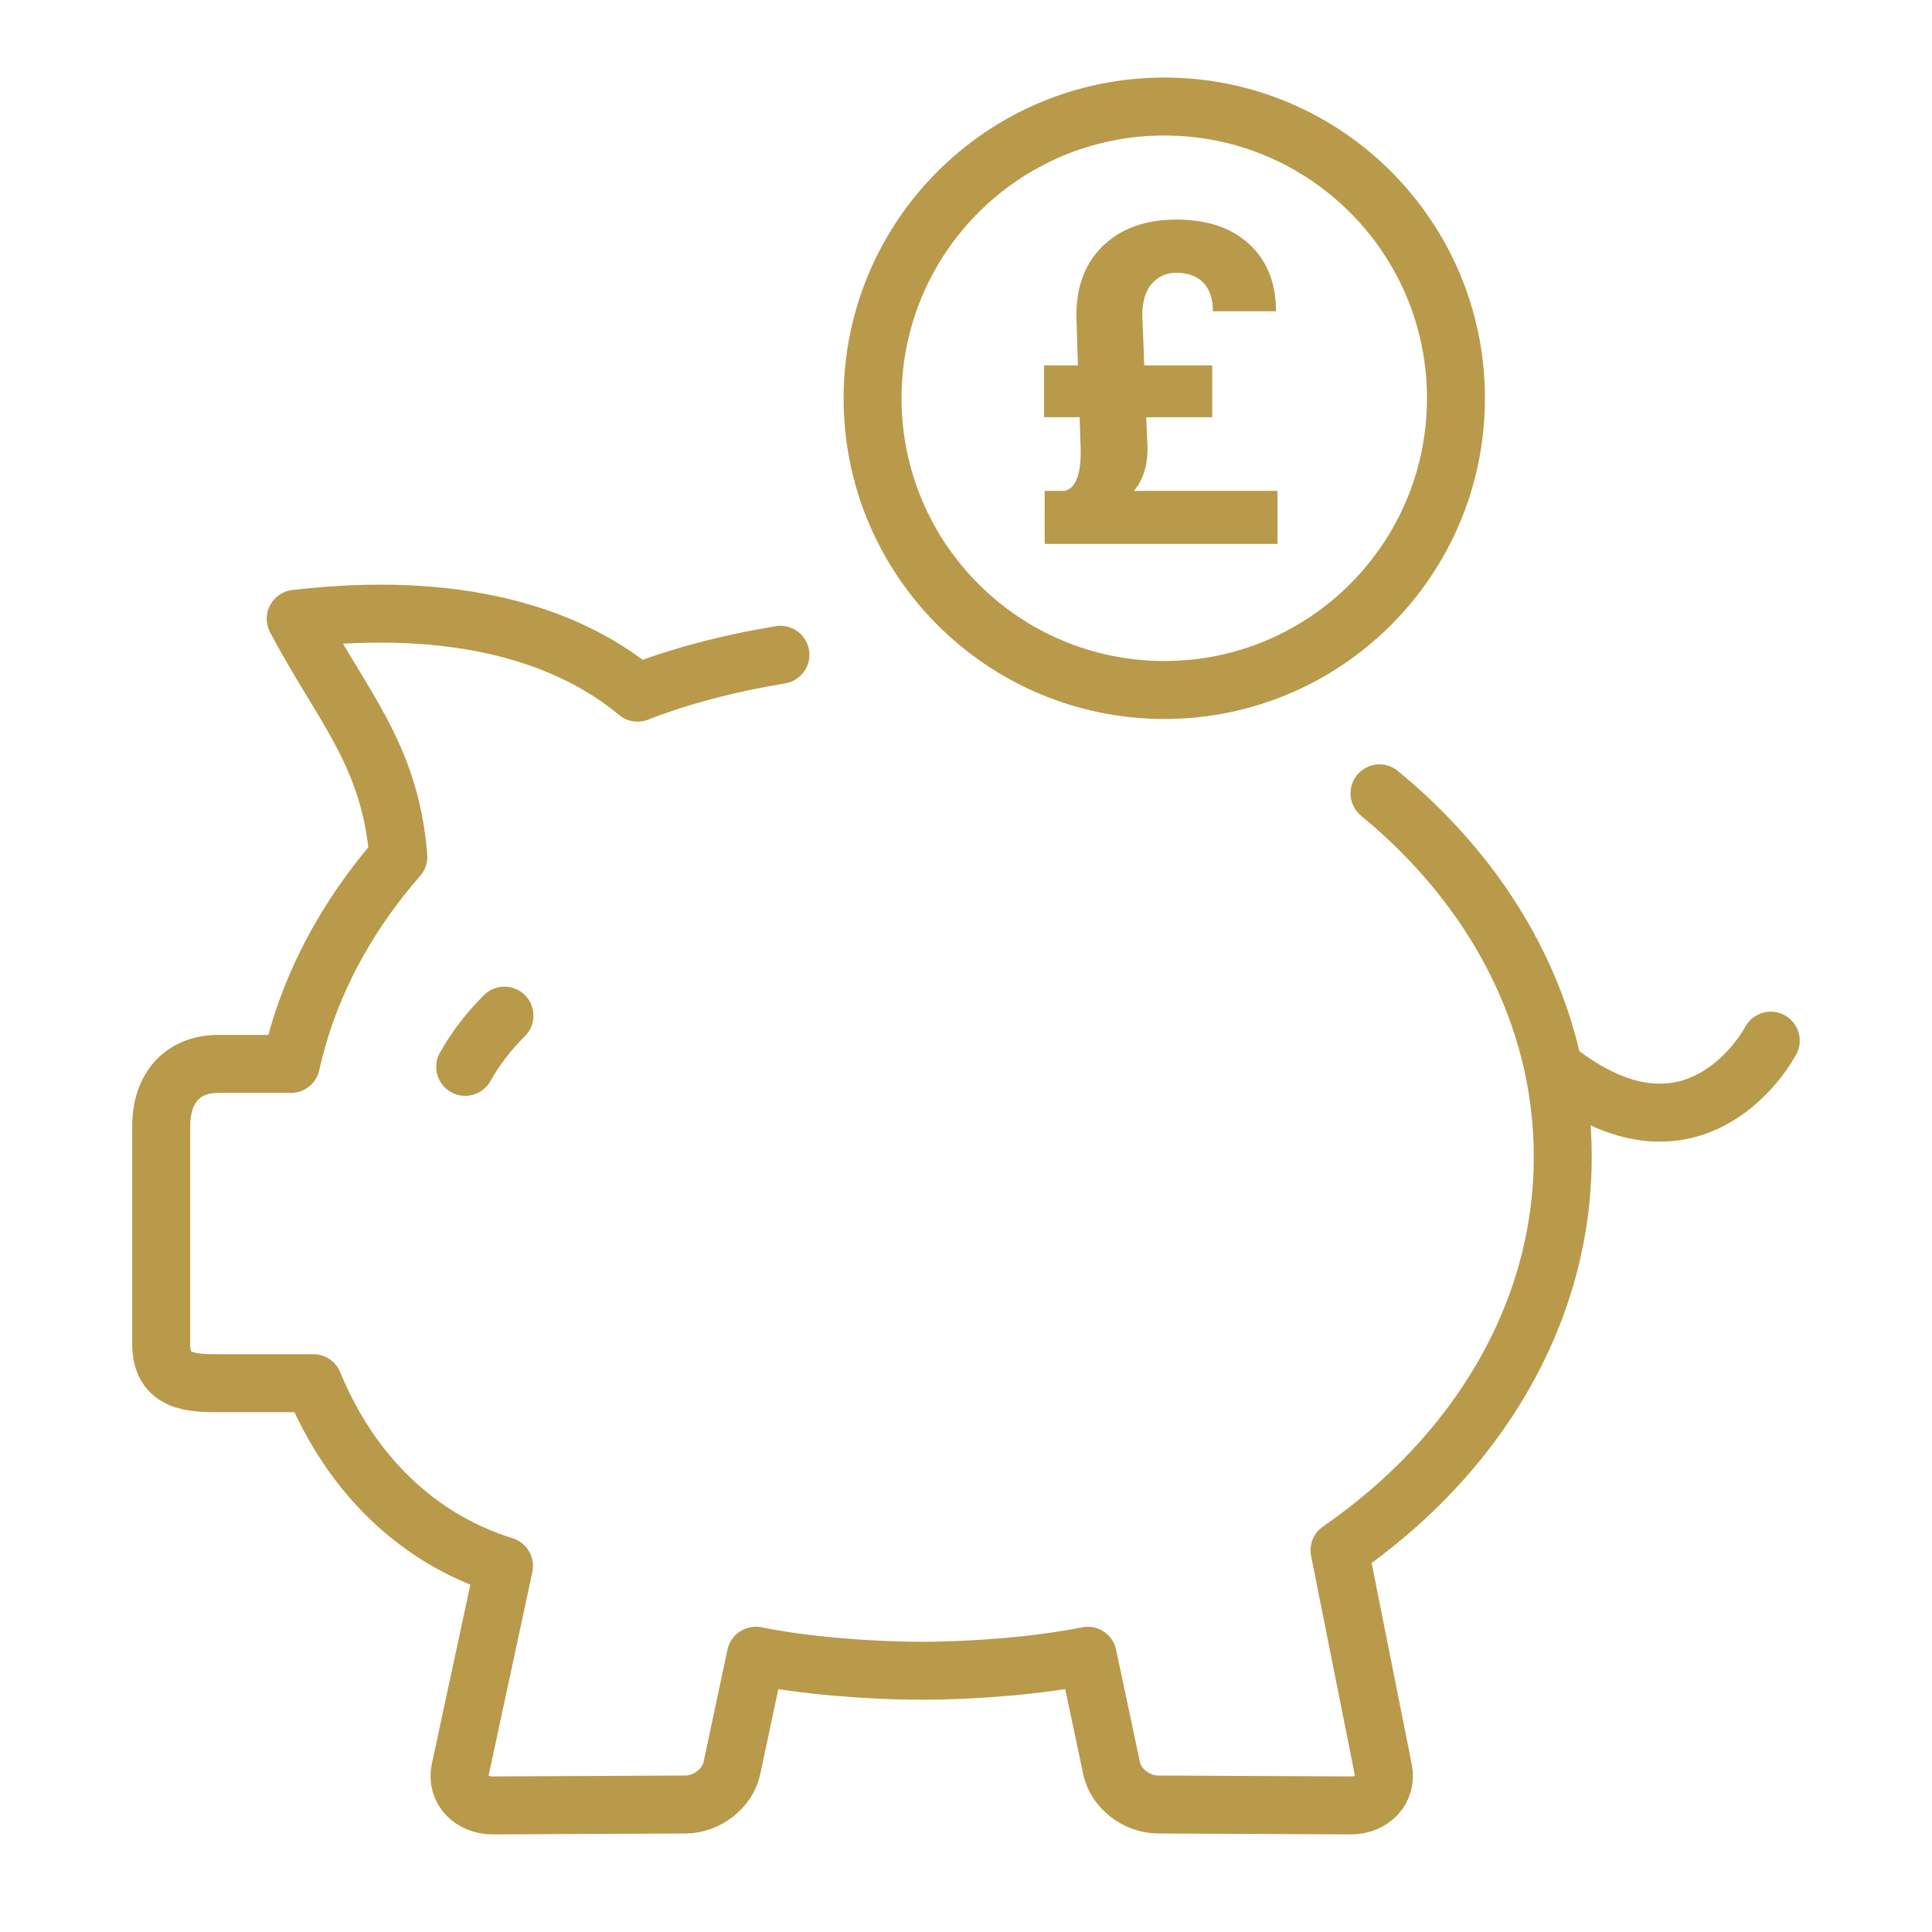 <?xml version="1.0" encoding="utf-8"?>
<!-- Generator: Adobe Illustrator 16.0.0, SVG Export Plug-In . SVG Version: 6.00 Build 0)  -->
<!DOCTYPE svg PUBLIC "-//W3C//DTD SVG 1.1//EN" "http://www.w3.org/Graphics/SVG/1.1/DTD/svg11.dtd">
<svg version="1.1" id="Layer_1" xmlns="http://www.w3.org/2000/svg" xmlns:xlink="http://www.w3.org/1999/xlink" x="0px" y="0px"
	 width="50px" height="50px" viewBox="0 0 50 50" enable-background="new 0 0 50 50" xml:space="preserve">
<path fill="none" stroke="#b89a4a" stroke-width="1.5" stroke-linecap="round" stroke-linejoin="round" stroke-miterlimit="22.926" d="
	M35.701,20.532c2.93,2.406,4.743,5.731,4.743,9.405c0,4.09-2.246,7.747-5.777,10.185l1.133,5.681
	c0.103,0.51-0.288,0.926-0.854,0.921l-4.979-0.024c-0.563-0.003-1.091-0.425-1.198-0.935l-0.618-2.915
	c-1.249,0.254-2.954,0.389-4.296,0.389c-1.343,0-3.048-0.135-4.295-0.389l-0.62,2.915c-0.107,0.508-0.634,0.932-1.198,0.935
	l-4.979,0.024c-0.563,0.005-0.962-0.413-0.853-0.921l1.134-5.277c-2.248-0.697-3.975-2.396-4.934-4.729H5.682
	c-0.694,0-1.51-0.003-1.51-1.009v-5.644c0-1,0.567-1.61,1.47-1.61H7.53c0.439-1.974,1.407-3.794,2.779-5.359
	c-0.209-2.665-1.469-3.906-2.656-6.161c4.192-0.49,7.06,0.422,8.847,1.912c1.1-0.431,2.376-0.763,3.698-0.98"/>
<path fill="none" stroke="#b89a4a" stroke-width="1.5" stroke-linecap="round" stroke-linejoin="round" stroke-miterlimit="22.926" d="
	M45.827,26.932c-0.456,0.812-2.278,3.164-5.341,0.916"/>
<path fill="none" stroke="#b89a4a" stroke-width="1.5" stroke-linecap="round" stroke-linejoin="round" stroke-miterlimit="22.926" d="
	M30.133,2.757c4.168,0,7.547,3.38,7.547,7.55c0,4.169-3.379,7.55-7.547,7.55c-4.17,0-7.551-3.381-7.551-7.55
	C22.582,6.137,25.962,2.757,30.133,2.757L30.133,2.757z"/>
<path fill="none" stroke="#b89a4a" stroke-width="1.5" stroke-linecap="round" stroke-linejoin="round" stroke-miterlimit="22.926" d="
	M13.055,26.284c-0.428,0.429-0.751,0.857-1.016,1.326"/>
<g>
	<path fill="#b89a4a" d="M29.665,10.798l0.034,0.791c0,0.467-0.117,0.838-0.353,1.115h3.716v1.372h-6.026v-1.372h0.524
		c0.272-0.068,0.409-0.408,0.409-1.019l-0.028-0.888H27.02V9.456h0.876l-0.039-1.292c0-0.766,0.233-1.372,0.702-1.815
		s1.096-0.666,1.881-0.666c0.804,0,1.436,0.213,1.895,0.64s0.688,1.004,0.688,1.733H31.39c0-0.323-0.083-0.569-0.248-0.74
		c-0.165-0.171-0.4-0.256-0.708-0.256c-0.25,0-0.458,0.093-0.623,0.279S29.563,7.8,29.563,8.164l0.051,1.292h1.758v1.343H29.665z"/>
</g>
</svg>
